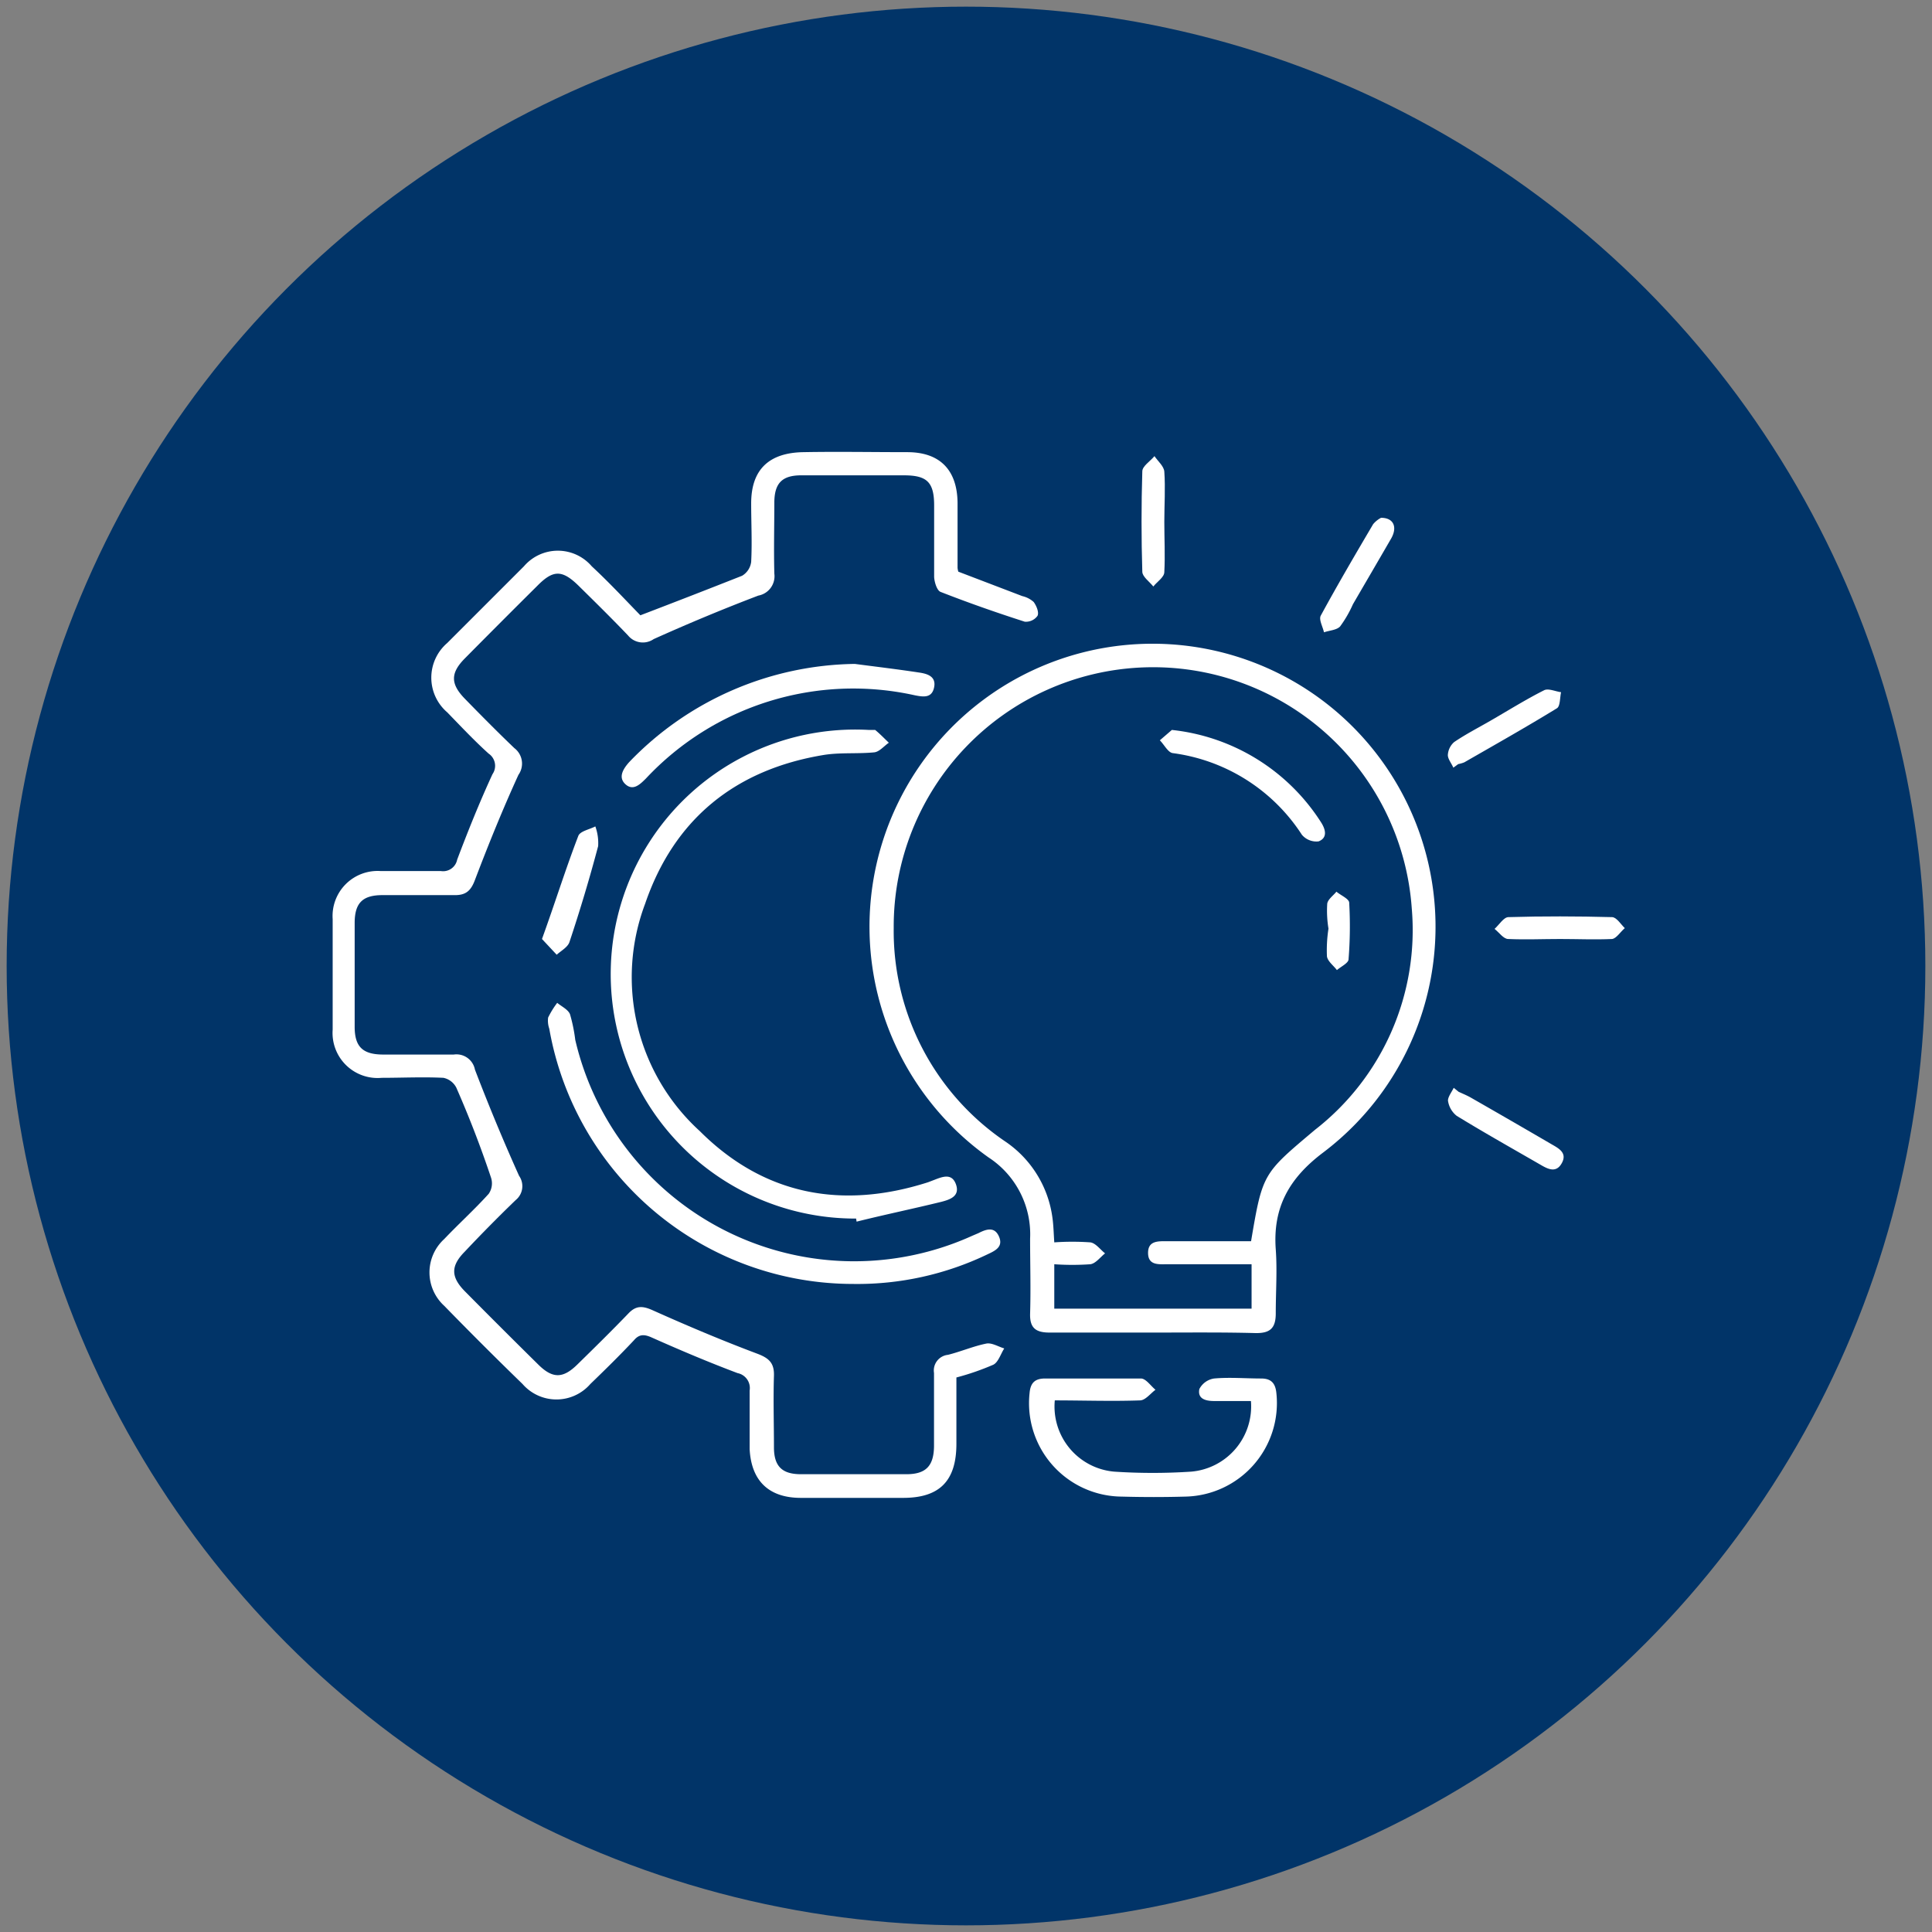 <svg xmlns="http://www.w3.org/2000/svg" id="Layer_1" data-name="Layer 1" viewBox="0 0 151 151"><rect x="0" y="0" width="151" height="151" fill="#808080" stroke="none"/><defs><style>.cls-1{fill:#013468;}.cls-2{fill:#fff;}</style></defs><circle class="cls-1" cx="75.5" cy="75.5" r="74.98"></circle><path class="cls-2" d="M50.05,48.09C52.9,47,55.47,46,58,45a1.47,1.47,0,0,0,.71-1.09c.08-1.52,0-3,0-4.57,0-2.65,1.4-3.95,4.06-4s5.43,0,8.14,0c2.54,0,3.9,1.38,3.93,3.95,0,1.7,0,3.4,0,5.09a1.57,1.57,0,0,0,.06.3l5,1.91a2,2,0,0,1,.89.46c.22.3.43.81.3,1.08a1.11,1.11,0,0,1-1,.46c-2.21-.71-4.41-1.48-6.58-2.33-.28-.11-.48-.76-.5-1.17,0-1.86,0-3.73,0-5.59s-.6-2.35-2.38-2.35h-8c-1.49,0-2.09.6-2.11,2.08,0,1.87-.05,3.73,0,5.6a1.54,1.54,0,0,1-1.25,1.72c-2.76,1.05-5.49,2.19-8.18,3.4a1.49,1.49,0,0,1-2-.28c-1.26-1.32-2.56-2.6-3.86-3.88s-2-1.26-3.24,0q-2.84,2.82-5.66,5.67c-1.14,1.15-1.12,2,0,3.15s2.55,2.6,3.87,3.86a1.52,1.52,0,0,1,.32,2.09c-1.23,2.69-2.34,5.43-3.39,8.19-.32.87-.72,1.23-1.63,1.21-1.87,0-3.73,0-5.6,0-1.56,0-2.17.61-2.18,2.15q0,4.06,0,8.14c0,1.54.61,2.15,2.16,2.17,1.86,0,3.73,0,5.59,0a1.47,1.47,0,0,1,1.65,1.18c1.07,2.79,2.22,5.57,3.45,8.3a1.4,1.4,0,0,1-.26,1.89c-1.37,1.32-2.71,2.68-4,4.05-1.08,1.1-1.08,1.95,0,3.06q2.87,2.9,5.76,5.75c1.12,1.11,1.93,1.1,3.05,0,1.37-1.34,2.73-2.68,4-4,.6-.63,1.12-.59,1.9-.24,2.7,1.21,5.42,2.36,8.19,3.4.89.34,1.31.72,1.28,1.71-.06,1.86,0,3.73,0,5.59,0,1.49.63,2.1,2.08,2.11q4.14,0,8.27,0c1.52,0,2.14-.64,2.16-2.18,0-1.91,0-3.82,0-5.73a1.23,1.23,0,0,1,1.09-1.42c1-.25,2-.68,3-.88.43-.08.93.24,1.4.38-.28.43-.46,1.07-.85,1.27a20,20,0,0,1-2.89,1c0,1.72,0,3.45,0,5.18,0,2.9-1.31,4.23-4.16,4.23-2.68,0-5.35,0-8,0-2.5,0-3.87-1.33-4-3.81,0-1.53,0-3.06,0-4.58a1.19,1.19,0,0,0-.94-1.36c-2.26-.85-4.48-1.79-6.68-2.77-.59-.27-1-.3-1.42.2-1.1,1.17-2.25,2.3-3.41,3.42a3.51,3.51,0,0,1-5.3,0q-3.09-3-6.12-6.11a3.53,3.53,0,0,1,0-5.22c1.14-1.2,2.37-2.31,3.48-3.54a1.44,1.44,0,0,0,.18-1.25Q37.17,88.43,35.66,85a1.47,1.47,0,0,0-1-.76c-1.6-.08-3.22,0-4.83,0A3.52,3.52,0,0,1,26,80.48c0-2.88,0-5.77,0-8.65a3.52,3.52,0,0,1,3.76-3.75c1.56,0,3.14,0,4.7,0a1.12,1.12,0,0,0,1.27-.89c.85-2.25,1.75-4.49,2.76-6.68a1.15,1.15,0,0,0-.3-1.61c-1.11-1-2.18-2.14-3.24-3.23a3.57,3.57,0,0,1,0-5.41q3-3,6-6a3.49,3.49,0,0,1,5.3,0C47.62,45.53,48.88,46.89,50.05,48.09Z"></path><path class="cls-2" d="M90.17,104.15c-2.72,0-5.43,0-8.14,0-1.08,0-1.55-.36-1.52-1.47.06-2,0-3.91,0-5.86a7.17,7.17,0,0,0-3.25-6.36,22.12,22.12,0,1,1,26.14-.37c-2.65,2-3.93,4.29-3.69,7.56.12,1.64,0,3.31,0,5,0,1.17-.45,1.56-1.59,1.54C95.51,104.12,92.84,104.15,90.17,104.15Zm-7.77-1.87H97.82V98.81H91.25c-.67,0-1.51.11-1.52-.87s.79-.93,1.48-.93h6.57c.9-5.33.93-5.28,5-8.71A19.77,19.77,0,0,0,110.34,71a20.27,20.27,0,0,0-40.49,1.53,19.87,19.87,0,0,0,8.71,16.68,8.55,8.55,0,0,1,3.7,6c.08.58.09,1.16.14,1.89a20.21,20.21,0,0,1,2.82,0c.42.06.77.56,1.15.86-.38.3-.73.79-1.15.85a20.21,20.21,0,0,1-2.82,0Z"></path><path class="cls-2" d="M66.91,95.24a19.11,19.11,0,1,1,1-38.19c.16,0,.39,0,.49,0,.38.31.72.67,1.07,1-.38.26-.73.7-1.13.75-1.3.13-2.64,0-3.92.2-6.93,1.13-11.73,5-14,11.64a16.26,16.26,0,0,0,4.27,17.76c5,5,11.11,6.16,17.85,4l.47-.18c.65-.25,1.39-.56,1.71.36s-.49,1.18-1.14,1.35c-2.2.54-4.42,1-6.63,1.55Z"></path><path class="cls-2" d="M66.68,100.35A24.12,24.12,0,0,1,42.93,80.4a1.92,1.92,0,0,1-.09-.87,6.85,6.85,0,0,1,.71-1.15c.35.29.85.52,1,.89a12.63,12.63,0,0,1,.41,2A22.38,22.38,0,0,0,76,96.58l.47-.2c.61-.31,1.26-.54,1.61.27s-.31,1.11-.91,1.39A23.48,23.48,0,0,1,66.68,100.35Z"></path><path class="cls-2" d="M97.77,109.5c-1,0-1.91,0-2.88,0-.66,0-1.31-.17-1.15-.94a1.56,1.56,0,0,1,1.15-.82c1.21-.11,2.45,0,3.68,0,.79,0,1.12.38,1.19,1.16a7.31,7.31,0,0,1-7.1,8.07q-2.47.07-5,0a7.3,7.3,0,0,1-7.19-8.1c.07-.8.43-1.13,1.21-1.13,2.5,0,5,0,7.49,0,.39,0,.76.57,1.14.88-.39.29-.78.81-1.19.83-2.23.08-4.47,0-6.68,0a5.11,5.11,0,0,0,4.65,5.57,45.59,45.59,0,0,0,6,0A5.12,5.12,0,0,0,97.77,109.5Z"></path><path class="cls-2" d="M66.81,51.89c1.68.22,3.36.42,5,.67.64.09,1.37.29,1.2,1.15s-.82.77-1.52.63a22.18,22.18,0,0,0-21,6.5c-.46.46-1,1-1.6.46s-.19-1.2.28-1.73A24.89,24.89,0,0,1,66.81,51.89Z"></path><path class="cls-2" d="M42.36,73.39c1-2.76,1.83-5.43,2.84-8.06.14-.37.87-.5,1.33-.74a3.86,3.86,0,0,1,.22,1.54q-1,3.77-2.24,7.49c-.13.41-.66.69-1,1Z"></path><path class="cls-2" d="M107.94,40.47c1,0,1.28.74.8,1.6-1,1.73-2,3.44-3,5.16a9.13,9.13,0,0,1-1,1.73c-.27.29-.83.31-1.26.46-.1-.45-.42-1-.25-1.31,1.31-2.41,2.7-4.78,4.09-7.14A2,2,0,0,1,107.94,40.47Z"></path><path class="cls-2" d="M114,85.33c.3.14.62.27.91.43q3.2,1.83,6.37,3.68c.56.32,1.22.67.79,1.46s-1.06.49-1.64.15c-2.2-1.27-4.41-2.51-6.58-3.84a1.84,1.84,0,0,1-.68-1.19c0-.3.29-.67.45-1Z"></path><path class="cls-2" d="M113.59,60c-.15-.35-.44-.69-.43-1a1.45,1.45,0,0,1,.49-1c.91-.62,1.89-1.12,2.84-1.67,1.39-.8,2.76-1.66,4.19-2.38.33-.17.88.09,1.33.15-.1.43-.06,1.1-.33,1.26-2.38,1.46-4.81,2.83-7.23,4.22a2.43,2.43,0,0,1-.48.14Z"></path><path class="cls-2" d="M91,40.78c0,1.31.07,2.63,0,3.93,0,.4-.56.75-.86,1.13-.3-.38-.85-.76-.86-1.15q-.12-3.93,0-7.85c0-.41.62-.79.95-1.19.27.4.74.79.77,1.21C91.09,38.16,91,39.48,91,40.78Z"></path><path class="cls-2" d="M121.93,73.39c-1.35,0-2.7.06-4.05,0-.37,0-.71-.51-1.07-.79.36-.32.71-.91,1.08-.92,2.7-.08,5.4-.07,8.1,0,.35,0,.69.56,1,.86-.35.3-.67.82-1,.85C124.64,73.45,123.28,73.39,121.93,73.39Z"></path><path class="cls-2" d="M91.59,57.05a15.82,15.82,0,0,1,11.66,7.22c.36.56.52,1.21-.19,1.49a1.48,1.48,0,0,1-1.31-.52,14.24,14.24,0,0,0-10.1-6.38c-.37-.06-.66-.66-1-1Z"></path><path class="cls-2" d="M103.83,72.58a8.63,8.63,0,0,1-.1-1.89c0-.37.47-.68.72-1,.34.29,1,.56,1,.87a32.46,32.46,0,0,1-.05,4.41c0,.3-.59.57-.91.85-.27-.36-.73-.69-.78-1.08A11.05,11.05,0,0,1,103.83,72.58Z"></path></svg>